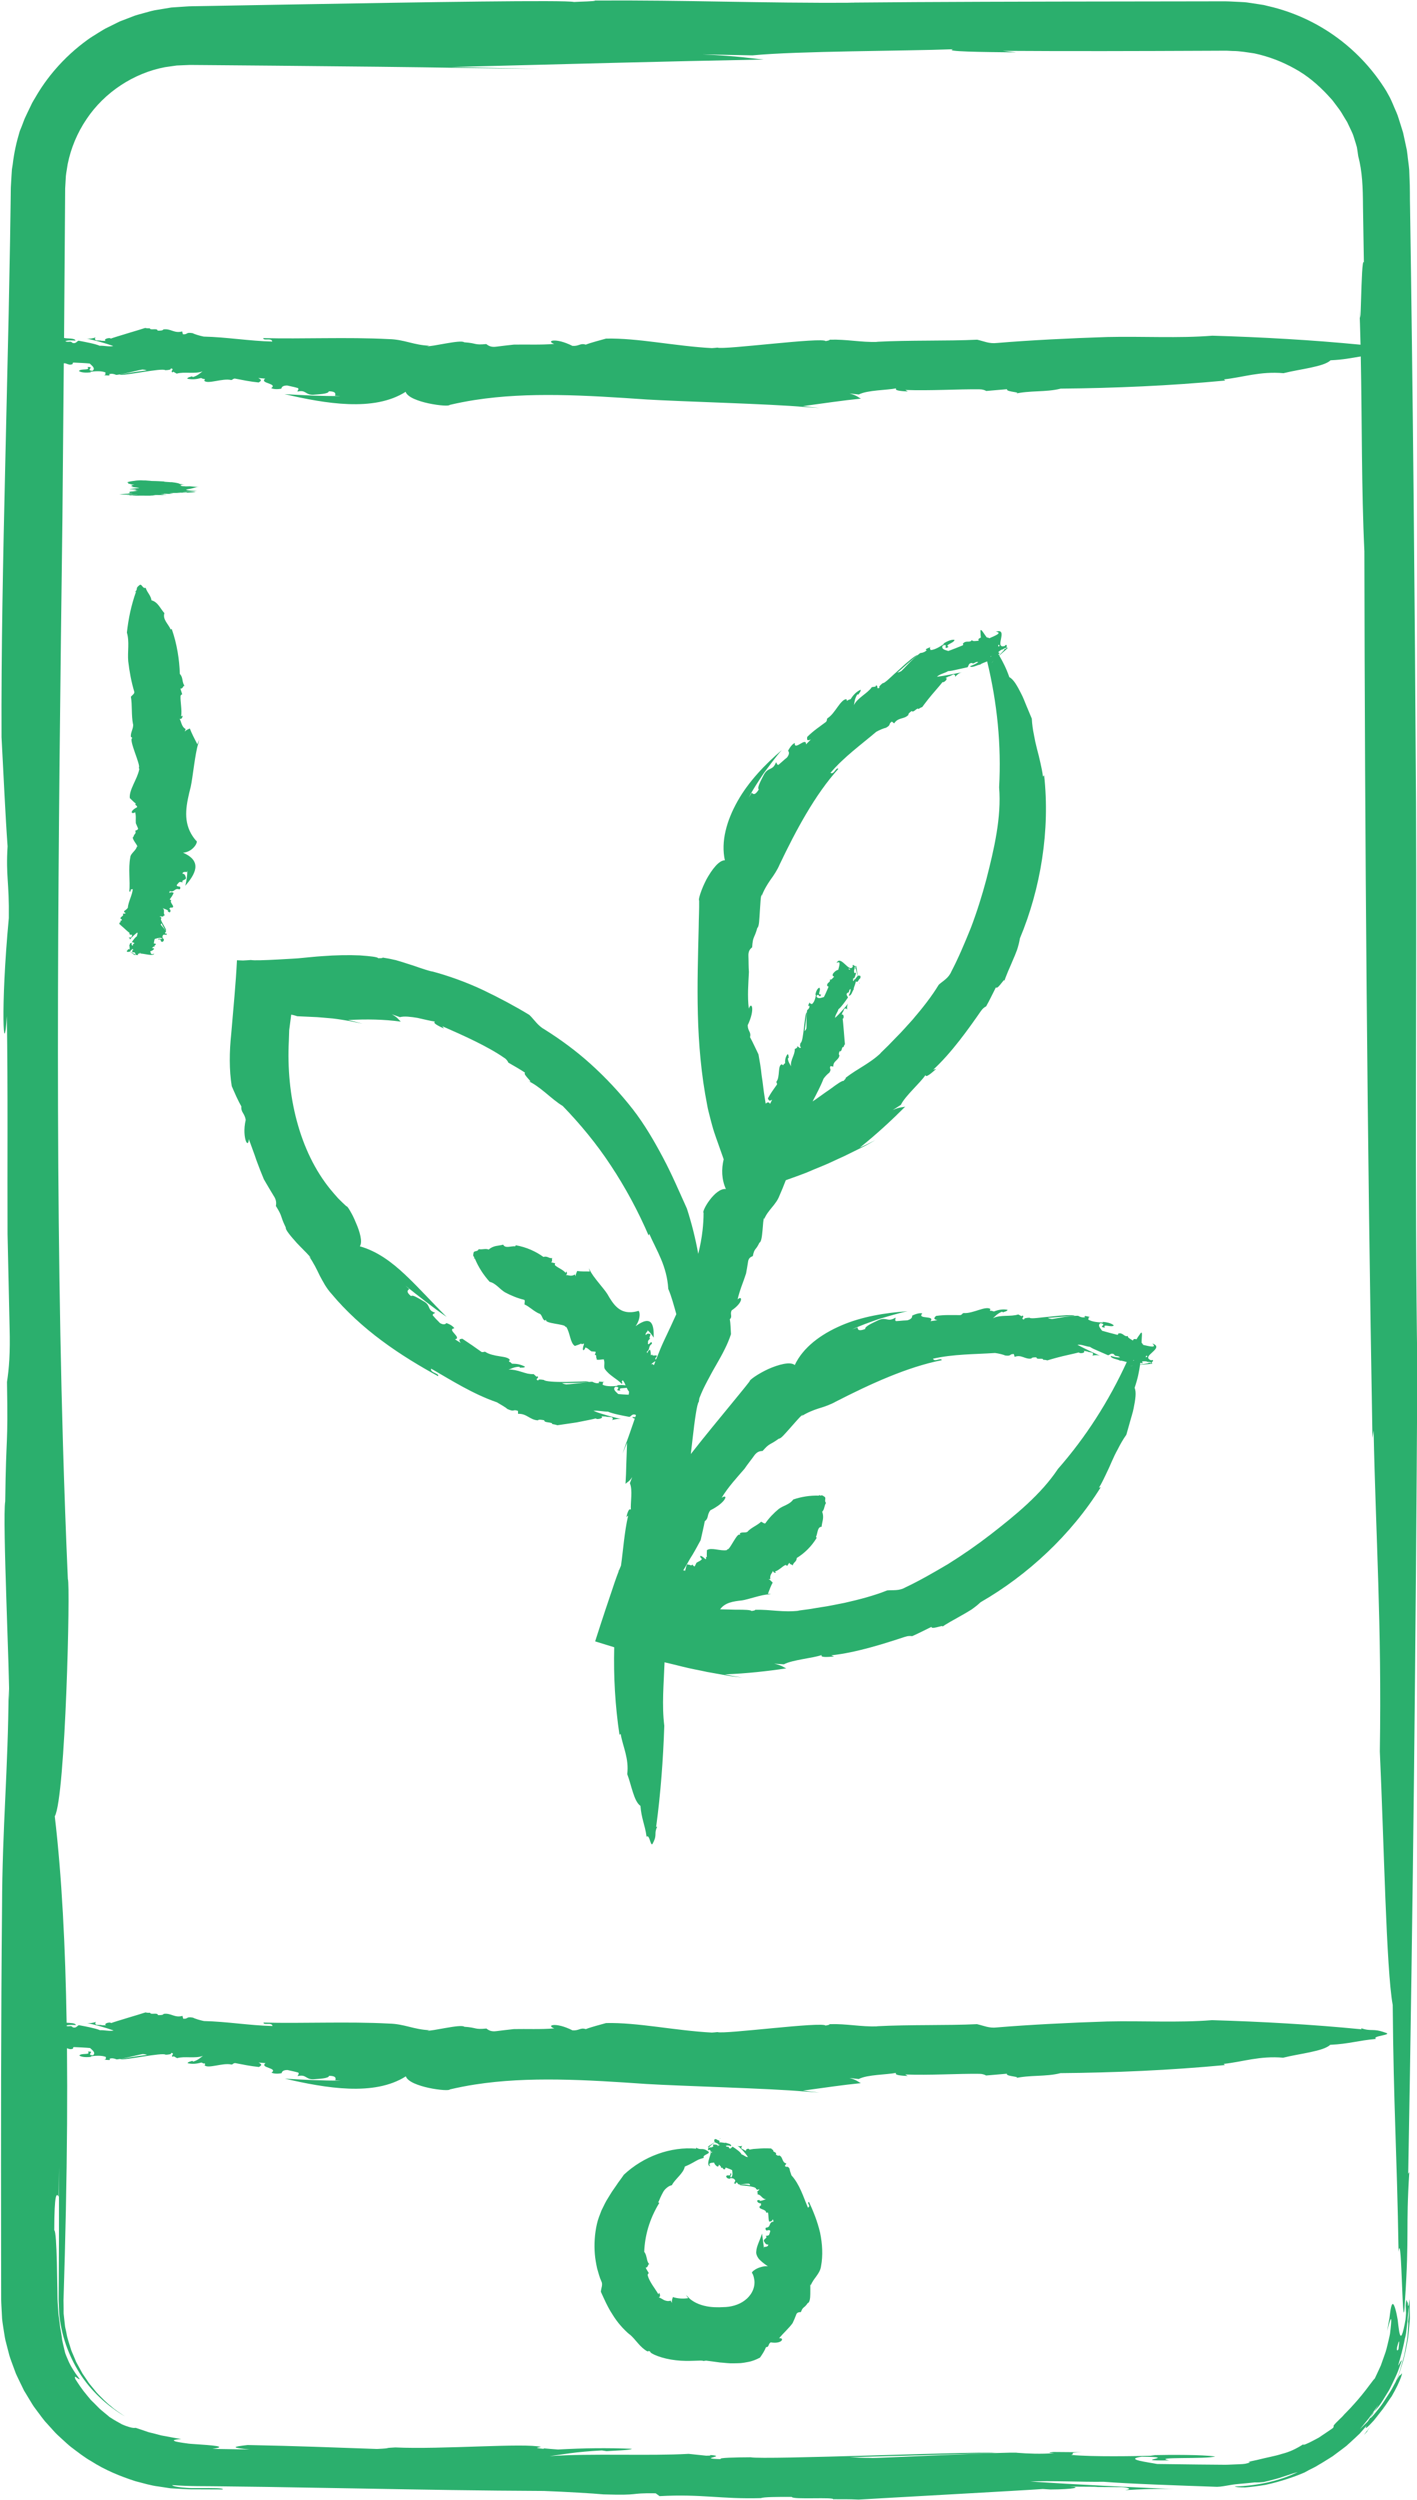 <?xml version="1.0" encoding="UTF-8" standalone="no"?><svg xmlns="http://www.w3.org/2000/svg" xmlns:xlink="http://www.w3.org/1999/xlink" fill="#000000" height="493.7" preserveAspectRatio="xMidYMid meet" version="1" viewBox="116.1 10.3 280.0 493.7" width="280" zoomAndPan="magnify"><g id="change1_1"><path d="m386.342,490.368c-.185.151-.005-.124.437-.716.221-.295.504-.672.838-1.117.02-.031.044-.068.064-.099-.201.292-.399.564-.594.801-1.394,1.785-1.944,2.506-.745,1.131Z" fill="#2baf6d"/></g><g id="change1_2"><path d="m387.322,486.885c-.255.441-.386.7-.425.826.226-.334.486-.73.769-1.18-.135.149-.256.276-.345.354Z" fill="#2baf6d"/></g><g id="change1_3"><path d="m395.905,168.88c-.23-39.963-.646-83.199-1.176-117.486-.063-2.09.006-3.805-.112-6.029-.019-.523-.037-1.04-.056-1.552-.037-.51-.117-1.012-.173-1.512-.149-.994-.183-1.993-.422-2.945-.206-.961-.41-1.911-.614-2.858-.291-.927-.58-1.851-.871-2.779-.268-.942-.723-1.812-1.094-2.735-.203-.453-.383-.924-.616-1.37-.243-.442-.489-.887-.737-1.337-2.429-3.954-5.69-7.577-9.649-10.492-3.952-2.917-8.609-5.116-13.624-6.265l-.937-.23-.955-.149-1.918-.289c-.639-.117-1.287-.141-1.937-.173l-1.951-.094c-.695-.042-1.188-.02-1.762-.024l-1.679.003c-1.121.002-2.247.004-3.376.006-4.516.006-9.089.013-13.693.02-18.418.025-37.34.058-55.122.233.669.008,1.316.017,1.742.022-18.896.106-33.047-.549-51.499-.44.091.181-2.768.193-4.157.288-1.602-.423-28.759.018-56.328.503-3.446.061-6.899.122-10.309.183-1.705.03-3.399.06-5.077.09-.839.015-1.673.029-2.503.044-.855.024-1.586.003-2.573.081-.931.063-1.856.126-2.774.188-.907.15-1.808.298-2.7.446-.897.119-1.754.392-2.609.619-.852.242-1.708.436-2.507.776-.807.311-1.605.618-2.393.921-.755.374-1.501.744-2.236,1.108-.745.345-1.43.773-2.1,1.201-.667.432-1.35.816-1.966,1.273-4.997,3.601-8.292,7.846-10.262,11.259-.251.426-.503.829-.721,1.226-.197.409-.384.798-.562,1.168-.35.742-.683,1.395-.937,1.979-.45,1.192-.772,2.028-.957,2.45-.628,2.07-1.129,4.262-1.387,6.531l-.16,1.016-.067,1.024-.121,2.053c-.053.722-.03,1.258-.047,1.89l-.024,1.831c-.037,2.443-.074,4.888-.111,7.335-.093,4.894-.186,9.793-.279,14.681-.223,9.775-.445,19.506-.663,29.064-.441,19.116-.816,37.542-.742,54.254.398,7.258.748,15.428,1.198,21.54-.364,5.911.34,7.047.243,14.174-1.698,18.086-.987,28.678-.387,19.342.229,14.882.079,29.814.137,43.035.134,6.133.266,12.224.401,18.41.142,5.251-.11,8.18-.512,10.827.241,13.441-.178,9.478-.35,23.569-.594,3.407.944,35.341.764,39.325l-.087-2.302c-.104,16.292-1.252,27.119-1.304,43.045-.218,22.125-.216,45.271-.186,68.011.004,2.842.008,5.679.012,8.505l.002,1.06c-.002.345.031.815.047,1.216l.132,2.502c.072.831.229,1.655.347,2.481.124.826.245,1.651.478,2.454l.628,2.419c.248.793.554,1.568.834,2.348l.434,1.166c.161.381.35.75.525,1.125l1.082,2.23,1.278,2.115c.218.349.422.706.653,1.045l.733.988c.496.652.968,1.323,1.49,1.95l1.643,1.813c.53.62,1.144,1.155,1.743,1.703.609.536,1.181,1.115,1.825,1.603,1.296.969,2.556,1.981,3.961,2.771,2.711,1.736,5.695,2.956,8.703,3.927,1.535.383,3.046.868,4.607,1.051.776.117,1.549.233,2.321.349.778.044,1.555.088,2.329.132l1.161.057c.407.024.675.009,1.018.015.651.002,1.3.005,1.948.007,1.295.006,2.583.012,3.865.017.204-.311-2.057-.276-4.428-.267-.593-.001-1.193-.002-1.762-.004-.267.002-.584-.015-.906-.04-.312-.026-.609-.051-.887-.074-1.111-.109-1.899-.262-2.018-.475,3.74.28,6.465.182,9.559.243,3.028.038,6.059.077,9.093.116,6.067.103,12.144.206,18.228.309,12.168.219,24.364.439,36.564.49,4.399.167,9.783.48,11.791.678,7.796.232,4.603-.297,10.311-.217l.77.562c8.342-.46,12.196.623,20.052.39.415-.226,3.285-.256,6.073-.238.141.595,8.596-.042,8.191.502l.081-.045c1.684.01,2.88-.029,4.937.074,3.193-.209,33.151-1.841,36.394-2.094l1.511.098c4.48-.018,6.397-.46,3.781-.567l5.525.033-.637.041,5.494.034c1.013.052,2.159.33.598.591,3.112-.208,6.611-.32,9.723-.214-8.658-.368-19.415-.887-28.467-1.489,3.721-.205,10.441.112,14.478.047,4.815.394,14.718.728,22.423.999.424-.009.814-.056,1.222-.119.442-.075.904-.153,1.436-.243,1.136-.22,2.571-.257,4.787-.515.555.031,1.148-.005,1.779-.081.621-.13,1.281-.303,1.984-.496,1.426-.329,2.94-.975,4.755-1.467-3.88,1.893-8.133,2.692-12.467,2.864.192.125.955.179,2.05.177,1.087-.085,2.508-.253,3.998-.504,2.967-.618,6.16-1.746,7.757-2.459.352-.216,1.101-.598,2.096-1.097.965-.551,2.15-1.273,3.415-2.08.602-.448,1.227-.914,1.86-1.385.312-.24.637-.47.94-.725l.879-.798c.58-.533,1.153-1.059,1.69-1.578.493-.562.966-1.101,1.406-1.604-.6,1.03.217.315,1.41-1.013.35-.445.746-.948,1.151-1.463.087-.126.172-.263.258-.397-.082.128-.167.258-.247.383.231-.293.462-.588.695-.884.616-.843,1.153-1.716,1.638-2.365,1.86-3.169,2.468-5.464,1.744-4.157-.005-.281-.317.183-.789,1.018.039-.095.076-.189.116-.283.385-.859.663-1.775.932-2.686.617-1.796.911-3.661,1.243-5.338.104-.851.17-1.668.243-2.424.071-.757.143-1.455.114-2.087-.009-1.26-.029-2.224-.05-2.762-.027-.522-.067-.582-.065-.207-.101,1.104-.186,1.178-.263.941-.013-.48-.052-.725-.133-.602-.045-.23-.091-.424-.141-.415-.051-.011-.109.269-.174,1.095.016.472.047.948.074,1.425-.029.485-.062.925-.106,1.321-.137.794-.263,1.417-.377,1.892-.229.951-.408,1.312-.551,1.287-.286-.053-.437-1.637-.617-3.167-.262-1.545-.641-3.042-.945-3.106-.158-.034-.311.285-.455,1.121-.078.417-.129.967-.225,1.663-.137.692-.287,1.534-.454,2.548.852-3.363.941-2.806.678-.415-.035.298-.074.623-.115.972-.06.346-.155.709-.241,1.094-.192.764-.353,1.62-.628,2.484-.302.856-.618,1.75-.935,2.649-.384.871-.804,1.733-1.194,2.573-.557.503-2.282,3.361-5.976,7.045-.362.434-.701.752-.98,1.014-.273.269-.487.481-.656.648-.332.341-.472.514-.524.613-.105.199.14.099-.127.457-.5.389-1.166.8-1.82,1.255-.331.222-.666.447-.994.667-.349.186-.689.367-1.008.537-1.274.679-2.23,1.082-2.045.766-1.476.95-2.767,1.539-4.216,1.901-1.416.461-2.972.702-4.99,1.217-3.615.752.283.143-2.29.742-.691.105-1.429.084-2.183.133-.754.03-1.546.08-2.304.057-1.537-.014-3.125-.029-4.677-.043-3.106-.04-6.074-.079-8.224-.107-1.663-.332-6.731-.921-3.042-1.437,8.193.071-3.123.84,5.404.729-3.671-.76,7.543-.208,9.094-.783-2.718-.343-8.222-.346-12.825-.251l.922.101c-4.055.1-12.175.258-16.564-.148,1.034-.266-.882-.467,2.099-.532l-5.587-.05c-.71.084-1.439.171.172.232-2.635.207-5.271.091-7.298-.066-.608-.282-29.715,1.186-28.812,1.009-1.905.004-3.126-.088-4.3-.157.362-.008.739-.016,1.132-.024,3.504-.092,8.16-.214,12.662-.333,9.005-.259,17.396-.535,14.736-.489-3.438-.31-45.61,1.411-48.114.876-2.981.021-6.579.081-5.88.367-5.039-.139,1.51-.546-2.078-.814-.081.045.293.143-.851.133l-3.448-.362c-7.825.444-19.3-.133-27.493.454,2.373-.31,5.078-.854,10.352-1.134l.922.15c.75-.088,5.089-.187,4.966-.473-5.008-.19-9.295-.138-14.567.143-.974-.077-2.109-.154-2.869-.233.021.038.102.069.081.112-1.723-.178-1.541-.206-.911-.318.081-.021.183-.044.363-.065-3.141-.837-19.666.531-28.811.097-2.695.119-.253.143-3.609.303-9.347-.332-15.793-.588-25.566-.782-3.123.361-3.366.505.405.882l-7.381-.118c3.356-.481-.09-.71-3.451-.939-.411-.033-.858-.048-1.224-.096-.362-.051-.711-.1-1.035-.145-.645-.095-1.184-.186-1.523-.274-.672-.249-.549-.332,1.085-.512-.943-.098-2.341-.416-3.955-.694-.79-.221-1.635-.433-2.503-.64-.839-.303-1.706-.582-2.562-.862-.21.032-.48.074-1.221-.143-.367-.115-.868-.266-1.511-.566-.617-.346-1.421-.766-2.385-1.404-.62-.514-1.144-.948-1.594-1.321-.461-.356-.769-.747-1.078-1.031-.581-.609-1.036-.965-1.357-1.406-.678-.839-1.347-1.519-2.748-3.741-.227-.594-.026-.518.214-.328.262.177.589.455.626.295-1.202-1.558-1.926-2.798-2.342-3.849-.216-.523-.429-.969-.552-1.41-.106-.445-.203-.854-.299-1.26-.085-.407-.194-.8-.268-1.232-.053-.439-.117-.903-.206-1.422-.091-.519-.225-1.09-.272-1.776-.044-.338-.09-.7-.141-1.09-.056-.389-.137-.802-.14-1.259-.039-.569-.082-1.206-.129-1.888-.044-.707-.031-1.658-.051-2.525-.034-1.784-.069-3.652-.101-5.359-.09-3.413-.237-6.176-.513-6.308.025-7.36.429-7.36.877-6.629l.062-5.982c-.003,4.838-.006,9.738-.01,14.681-.011,2.471-.021,4.953-.032,7.442-.007,1.245-.015,2.492-.022,3.74-.017.671.024,1.14.044,1.664l.059,1.554c.379,4.123,1.774,8.142,3.989,11.682,2.228,3.539,5.39,6.473,8.98,8.61-.939-.651-1.909-1.251-2.76-2.029-.917-.688-1.69-1.548-2.508-2.351-.407-.404-.737-.884-1.113-1.318-.369-.441-.745-.875-1.044-1.371l-.968-1.428-.825-1.517c-.135-.253-.284-.499-.411-.757l-.332-.797c-.214-.533-.471-1.048-.661-1.589-.32-1.105-.745-2.172-.92-3.313-.097-.565-.286-1.109-.32-1.686l-.186-1.708c-.101-.563-.025-1.149-.054-1.72l-.012-.86-.008-.435.017-.539c.357-11.491.615-23.075.691-34.349.034-5.055.028-10.043-.02-14.937.269.102.554.239.934.167.668-.195-.045-.183.429-.387,1.003.044,2.409.104,3.207.186.309.332,1.25.921.565,1.437-1.521-.071.58-.84-1.003-.729.681.76-1.4.208-1.688.783.505.343,1.526.346,2.381.251l-.171-.101c.753-.1,2.26-.258,3.075.148-.192.266.164.467-.39.532l1.037.05c.132-.084.267-.171-.032-.232.489-.207.979-.091,1.355.066.113.282,5.516-1.186,5.349-1.009.355-.004.582.089.801.157-1.859.208-6.07.917-5.299.846.638.31,8.467-1.411,8.932-.876.554-.021,1.222-.081,1.092-.367.936.139-.28.546.386.814.015-.045-.054-.143.158-.133l.64.362c1.453-.444,3.583.133,5.104-.454-.441.31-.943.854-1.922,1.134l-.171-.15c-.139.088-.945.187-.922.473.93.19,1.726.138,2.704-.143.181.077.392.154.533.233-.004-.038-.019-.069-.015-.112.32.178.286.206.169.318-.015.021-.034.044-.068.065.583.837,3.651-.531,5.349-.097.5-.119.047-.143.67-.303,1.735.332,2.932.588,4.746.782.58-.361.625-.505-.075-.882l1.37.118c-1.246.961,2.559.917,1.186,1.877.401.22,1.222.265,1.989.109.077-.242.198-.63,1.163-.629,1.344.321,1.024.204,2.136.513.263.314-.145.438-.098.69,1.716-.403,1.498.684,3.117.624,1.014-.093,3.017-.13,3.066-.682,1.366.025,1.366.429,1.231.877l1.11.062c-3.593.042-7.37-.153-11.093-.378,8.098,1.876,17.663,3.535,23.924-.456.679,2.122,8.539,3.109,8.699,2.586,1.632-.388,3.284-.707,4.956-.968,10.564-1.646,22.038-.927,33.91-.106,6.585.409,24.474.872,31.223,1.486.979.078,1.952.149,2.94.21q-1.637-.192-3.275-.381c4.116-.567,7.846-1.118,11.458-1.482-.636-.305-.747-.6-2.256-1.02l1.842.203c1.679-.881,5.55-.842,7.37-1.214-.391.462,1.043.554,2.308.623l-.501-.305c4.801.192,10.374-.183,14.665-.127.598,0,1.046.172,1.317.331l4.114-.357c-.316.619,3.412.544,1.449.931,3.079-.731,6.203-.283,9.139-1.04,10.492-.092,21.655-.562,32.501-1.596l-.266-.229c3.798-.41,7.144-1.628,11.761-1.224,3.296-.824,7.984-1.259,9.295-2.547,3.803-.177,5.321-.824,9.05-1.158-.962-.638,3.623-.771,1.788-1.266-2.475-.892-2.61-.133-4.711-.853l.062.214c-9.8-.959-19.613-1.507-29.546-1.804-6.628.541-13.818.098-20.71.262-7.419.23-15.446.646-21.811,1.176-1.519.183-2.614-.351-3.909-.649-5.853.287-13.302.07-19.904.419.124.002.244.014.323.022-3.508.106-6.135-.549-9.56-.44.017.181-.514.193-.772.288-.595-.846-20.166,1.762-21.374,1.276-.356.04-.725.076-1.101.098-7.23-.379-14.708-2.029-20.913-1.88-1.347.398-2.864.748-3.999,1.198-1.097-.364-1.308.34-2.631.243-3.358-1.698-5.324-.987-3.591-.387-2.763.229-5.535.079-7.989.137-1.139.124-2.269.254-3.418.401-.975.142-1.519-.11-2.01-.512-2.495.241-1.76-.178-4.375-.35-.632-.594-6.561.944-7.301.764l.427-.087c-3.025-.104-5.035-1.252-7.991-1.304-8.215-.435-17.188.005-24.799-.199-.076.622,1.679-.138,1.767.685-4.489-.108-9.015-.88-13.545-.984-.817-.167-1.816-.48-2.189-.678-1.447-.232-.854.297-1.914.217l-.143-.562c-1.549.46-2.264-.623-3.723-.39-.077.226-.61.256-1.127.238-.026-.595-1.596.042-1.521-.502l-.015.045c-.313-.01-.535.029-.917-.074-.593.209-6.154,1.841-6.756,2.094l-.281-.098c-.832.018-1.188.46-.702.567l-1.026-.033.118-.041-1.02-.034c-.188-.052-.401-.33-.111-.591-.578.208-1.227.32-1.805.214,1.607.368,3.604.887,5.285,1.489-.691.205-1.938-.112-2.688-.047-.894-.393-2.732-.728-4.163-.999-.314.034-.531.698-1.244.406-.305-.402-.693-.088-1.183-.225,0-.047-.001-.095-.002-.142.607-.156,1.206-.08,1.824-.059-.097-.442-1.15-.408-1.832-.464-.247-15.027-.95-28.981-2.344-40.762,2.122-3.66,3.109-45.994,2.586-46.856-.388-8.791-.707-17.692-.968-26.694-1.646-56.903-.927-118.712-.106-182.662.068-7.754.162-18.417.271-30.726.475-.094.845.364,1.481.242.669-.195-.045-.183.429-.387,1.004.044,2.411.104,3.209.186.309.332,1.25.921.565,1.437-1.522-.071.58-.84-1.004-.729.682.76-1.401.208-1.689.783.505.343,1.527.346,2.382.251l-.171-.101c.753-.1,2.262-.258,3.077.148-.192.266.164.467-.39.532l1.038.05c.132-.084.267-.171-.032-.232.489-.207.979-.091,1.356.066.113.282,5.52-1.186,5.352-1.009.356-.004.583.089.802.157-1.86.208-6.074.917-5.303.846.639.31,8.473-1.411,8.938-.876.554-.021,1.222-.081,1.092-.367.936.139-.28.546.386.814.015-.045-.054-.143.158-.133l.641.362c1.454-.444,3.585.133,5.107-.454-.441.31-.943.854-1.923,1.134l-.171-.15c-.139.088-.945.187-.922.473.93.19,1.727.138,2.706-.143.181.077.392.154.533.233-.004-.038-.019-.069-.015-.112.32.178.286.206.169.318-.015.021-.034.044-.068.065.583.837,3.653-.531,5.352-.097.501-.119.047-.143.67-.303,1.736.332,2.934.588,4.749.782.58-.361.625-.505-.075-.882l1.371.118c-1.247.961,2.561.917,1.186,1.877.401.22,1.222.265,1.99.109.077-.242.198-.63,1.164-.629,1.344.321,1.024.204,2.137.513.263.314-.145.438-.098.69,1.717-.403,1.499.684,3.119.624,1.015-.093,3.019-.13,3.068-.682,1.367.025,1.367.429,1.231.877l1.111.062c-3.595.042-7.375-.153-11.099-.378,8.103,1.876,17.674,3.535,23.939-.456.68,2.122,8.544,3.109,8.704,2.586,1.633-.388,3.286-.707,4.959-.968,10.57-1.646,22.052-.927,33.931-.106,6.589.409,24.489.872,31.242,1.486.979.078,1.953.149,2.942.209q-1.638-.192-3.277-.381c4.119-.567,7.851-1.118,11.465-1.482-.636-.305-.747-.6-2.258-1.02l1.844.203c1.68-.881,5.554-.842,7.375-1.214-.391.462,1.043.554,2.309.623l-.501-.305c4.804.192,10.38-.183,14.674-.127.599,0,1.047.172,1.318.331l4.117-.357c-.317.619,3.414.544,1.45.931,3.081-.731,6.207-.283,9.145-1.04,10.499-.092,21.668-.562,32.521-1.596l-.266-.229c3.8-.41,7.148-1.628,11.768-1.224,3.297-.824,7.989-1.259,9.301-2.547,2.568-.119,4.104-.452,5.971-.759.262,13.047.121,26.077.714,38.483.092,56.519.562,116.646,1.595,175.07l.23-1.43c.41,20.459,1.628,38.483,1.224,63.351.824,17.752,1.259,43.005,2.547,50.07.177,20.488.824,28.66,1.158,48.751.638-5.18.771,19.516,1.266,9.631.892-13.331.133-14.06.853-25.375l-.214.336c.959-52.787,1.507-105.645,1.804-159.152-.541-35.704-.098-74.429-.261-111.554Zm-6.636,317.109c.173-.287.346-.592.518-.904-.112.209-.223.423-.337.624-.063.095-.12.186-.181.28Zm2.876-12.116c.476-1.809.516-1.407.316.154-.01.064-.019.143-.029.212-.248.385-.365.276-.288-.365Zm-5.526,13.949c.573-.828,1.236-1.732,1.875-2.666-.286.498-.564.958-.827,1.376.243-.268.546-.63.903-1.082.551-.705,1.102-1.674,1.729-2.682.324-.499.595-1.049.855-1.607.263-.556.527-1.113.784-1.656.519-1.084.828-2.189,1.163-3.063-.193-.095-.645,1.058-.718.973.376-1.353.99-3.389,1.308-5.261.122-.352.162-.72.247-1.081.094-.803.197-1.685.296-2.524.021-.241.033-.478.043-.71.085-.782.156-1.48.232-2.051.021.672-.014,2.051-.189,3.178.101-.403.057.712-.095,2.679-.042.598-.197,1.256-.315,1.981-.145.719-.244,1.515-.468,2.315-.232.802-.475,1.64-.723,2.494-.2.765-.535,1.49-.831,2.236-.021.037-.039.07-.06.108-.305.525-.605,1.181-1.017,1.823-.413.639-.849,1.314-1.268,1.964-.401.661-.874,1.234-1.275,1.731-.402.497-.746.908-.991,1.174-.29.315-.434.421-.379.239-.223.329-.407.593-.544.786l-1.555,1.542c.451-.55,1.088-1.327,1.82-2.219Zm-30.97-411.229c-6.632.541-13.826.098-20.723.262-7.423.23-15.455.646-21.824,1.176-1.52.183-2.616-.351-3.911-.649-5.857.287-13.31.07-19.916.419.124.002.245.014.324.022-3.51.106-6.139-.549-9.566-.44.017.181-.514.193-.772.288-.595-.846-20.178,1.762-21.387,1.276-.356.04-.725.076-1.102.098-7.235-.379-14.717-2.029-20.926-1.88-1.348.398-2.866.748-4.001,1.198-1.098-.364-1.309.34-2.633.243-3.36-1.698-5.327-.987-3.593-.387-2.765.229-5.538.079-7.994.137-1.139.124-2.271.254-3.42.401-.975.142-1.52-.11-2.011-.512-2.497.241-1.761-.178-4.378-.35-.633-.594-6.565.944-7.305.764l.428-.087c-3.026-.104-5.038-1.252-7.996-1.304-8.22-.435-17.199.005-24.814-.199-.076.622,1.68-.138,1.768.685-4.492-.108-9.021-.88-13.553-.984-.817-.167-1.817-.48-2.19-.678-1.448-.232-.855.297-1.915.217l-.143-.562c-1.55.46-2.266-.623-3.725-.39-.077.226-.61.256-1.128.238-.026-.595-1.597.042-1.521-.502l-.015.045c-.313-.01-.535.029-.917-.074-.593.209-6.158,1.841-6.761,2.094l-.281-.098c-.832.018-1.188.46-.702.567l-1.026-.033.118-.041-1.021-.034c-.188-.052-.401-.33-.111-.591-.578.208-1.228.32-1.806.214,1.608.368,3.606.887,5.288,1.489-.691.205-1.94-.112-2.689-.047-.894-.394-2.734-.728-4.165-.999-.315.034-.531.698-1.245.406-.348-.459-.806.017-1.399-.315.682-.245,1.348-.134,2.04-.111-.118-.541-1.682-.367-2.228-.52-.01.007-.031.009-.044.015.001-.139.002-.274.004-.413.054-7.295.111-15.069.17-23.086.014-2.004.029-4.024.044-6.055.046-.808.093-1.618.139-2.43.083-.797.255-1.581.361-2.377.632-3.144,1.897-6.172,3.705-8.846,3.593-5.395,9.425-9.143,15.531-10.289.773-.099,1.54-.209,2.302-.328.773-.033,1.542-.065,2.309-.098.169-.015.42-.013.672-.009l.739.006,1.474.012c.98.008,1.955.017,2.924.025,3.878.034,7.669.068,11.344.101,14.7.136,27.538.28,36.627.434,5.271.07,10.514.139,15.835.21q-8.819-.19-17.639-.381c22.171-.567,42.262-1.118,61.716-1.482-3.426-.305-4.024-.6-12.154-1.02l9.924.203c9.044-.881,29.897-.842,39.699-1.214-2.107.462,5.616.554,12.43.623l-2.697-.305c12.93.096,26.9.05,40.526-.013l2.551-.012h1.257s1.095.054,1.095.054c1.466,0,2.894.272,4.322.477,2.823.599,5.503,1.635,7.943,2.998,2.465,1.334,4.578,3.148,6.409,5.08.434.507.931.956,1.312,1.494.394.527.785,1.05,1.173,1.569.379.525.675,1.099,1.016,1.636l.496.812.402.852c.288.634.605,1.209.8,1.784.181.579.349,1.114.502,1.604.072.246.146.478.203.702.037.23.073.448.106.654.059.41.11.772.155,1.084.812,3.109.918,6.036.942,9.953l.178,11.081c-.619-1.705-.544,18.378-.931,7.804.123,2.801.205,5.61.273,8.419-9.714-.942-19.443-1.485-29.289-1.78Z" fill="#2baf6d"/></g><g id="change1_4"><path d="m394.32,468.967c-.022.087-.05.24-.085.474.032-.151.06-.31.085-.474Z" fill="#2baf6d"/></g><g id="change1_5"><path d="m388.657,486.934c-.361.556-.686,1.057-.975,1.502.338-.49.69-1.047,1.067-1.64-.003.005-.007.009-.011.014-.027.039-.053.085-.081.124Z" fill="#2baf6d"/></g><g id="change1_6"><path d="m258.37,432.55c.023.05-.056.136-.193.242.243-.171.364-.274.193-.242Z" fill="#2baf6d"/></g><g id="change1_7"><path d="m258.177,432.792c-.061.043-.128.09-.202.14.002,0,.003.001.005.002.075-.051.14-.098.197-.142Z" fill="#2baf6d"/></g><g id="change1_8"><path d="m276.308,461.619c.501-1.395,1.8-2.211,2.027-3.777.411-2.136.266-4.446-.188-6.643-.508-2.195-1.342-4.236-2.192-6.074-.567.252.516.739-.205,1.143-.899-2.097-1.6-4.555-3.258-6.387-.164-.449-.365-1.026-.379-1.316-.437-.713-.548-.099-.927-.547l.305-.48c-.943-.205-.616-1.275-1.428-1.598-.168.16-.422,0-.656-.177.317-.505-.793-.444-.467-.88l-.031.034c-.149-.103-.278-.136-.415-.338-.198-.005-1.19-.065-2.173.003-.487.023-.964.057-1.34.093-.383.051-.668.11-.766.139l-.104-.144c-.425-.138-.747.216-.546.403l-.49-.213.071-.018-.491-.211c-.075-.084-.106-.373.121-.584-.361.116-.721.138-.99-.042.744.54,1.551,1.412,2.104,2.259-.394.071-.861-.439-1.236-.504-.282-.55-1.11-1.071-1.772-1.528-.17,0-.41.601-.709.259-.091-.48-.409-.049-.655-.423.388-.183.719-.032,1.063.069.055-.56-.801-.509-1.062-.707-.159.149-.836-.138-1.293-.038.16-.33-.029-.38-.248-.457-.054.037-.114.075-.175.114.059-.041.115-.079.17-.116-.115-.04-.236-.088-.321-.188-.302-.08-.508.12-.395.309-.027.122.02.206.094.275-.092.056-.184.113-.275.169-.646.394-1.222.767-1.078.782.098.061.096.155.069.254-.019.024-.028.057-.03.095-.045.133-.09.26.042.319l.108-.129c.585.096.334.805.105,1.545-.25.793-.453,1.614.157,1.732-.511-.699.191-.683.765-.731.04.233.265.576.635.778.34-.002.226-.215.31-.375.173.179.512.359.412.703.325-.378.369.329.697.232.309-.15.016-.183.25-.352.401.135.952.348,1.25.506.04.353.223,1.009-.182,1.437-.547-.213.455-.75-.179-.798.06.8-.587.064-.823.597.109.382.468.478.803.466l-.034-.113c.303-.047.897.009,1.044.498-.157.226-.104.459-.313.452l.332.175c.074-.063.152-.126.072-.221.241-.132.37.038.437.229-.03.125.522.077,1.115.015.596-.078,1.19-.086,1.116-.023.12.068.146.192.182.294-.255-.071-.635-.141-1.013-.167-.684-.041-1.296-.032-1.117.004.032.208.884.164,1.72.292.415.063.838.138,1.149.232.301.109.48.245.438.377.181.11.423.216.557-.041.205.327-.417.37-.379.733.032-.032.072-.125.129-.069l-.035.425c.701.006.897.958,1.707.944-.328.087-.853.35-1.299.325l.058-.15c-.097.031-.373-.086-.556.133.106.36.344.487.784.528-.013.101-.02.209-.045.299.026-.027.047-.05.077-.081-.055.205-.084.215-.191.263-.018.01-.039.022-.062.028-.496.707,1.238.538,1.229,1.312.197.065.123-.073.381.004.11.656.047,1.165.203,1.755.414-.016.553-.064.755-.455.052.153.097.307.124.47-1.023.087-.459,1.168-1.511,1.192-.146.206-.084.437.161.578.231-.075.615-.2.71.087-.159.507-.083.373-.258.791-.27.174-.43.102-.662.198.564.332-.515.607-.35,1.002.158.239.337.752.86.673.031.392-.367.45-.816.484l-.016.298c-.126-.951-.258-1.952-.39-2.948-.448,1.395-1.106,2.569-1.139,3.505-.075.484.11.922.427,1.389.17.233.436.477.737.734.292.255.665.528,1.125.83-.533-.041-1.001.047-1.413.173-.432.123-.794.289-1.064.457-.534.337-.836.663-.581.786.267.492.326.951.407,1.453.121,1.532-.683,2.952-1.899,3.862-1.215.932-2.817,1.334-4.324,1.339-.824.053-2.338.083-3.747-.28-1.411-.335-2.61-1.077-3.102-1.678-.148-.166-.314-.286-.448-.465.19.359.212.316.438.65-1.054.162-2.099.087-3.036-.215-.081.345-.26.591-.182,1.161-.09-.16-.198-.292-.269-.465-.449.181-.883.069-1.293-.096-.373-.202-.717-.455-1.045-.534.421-.207.23-.587.08-.922l-.157.3c-.698-1.196-1.779-2.466-2.102-3.712-.071-.162.085-.346.213-.463-.194-.351-.457-.697-.621-1.078.623-.033.392-1.043.859-.56-.449-.36-.541-.803-.629-1.237-.122-.437-.158-.865-.514-1.324.104-3.115,1.003-6.441,2.979-9.668l-.222-.108c.172-.289.296-.628.44-.96.154-.32.308-.657.492-.987.176-.342.417-.624.706-.875.293-.242.621-.483,1.06-.56.692-1.318,2.314-2.325,2.553-3.678.763-.31,1.29-.599,1.835-.902.272-.153.546-.32.858-.468.314-.128.665-.251,1.085-.355-.234-.307.172-.521.546-.713.398-.197.609-.339.266-.591-1.231-.832-1.268-.09-2.372-.717l.054.209c-4.998-.443-10.369,1.465-14.307,5.146-.507.758-1.081,1.46-1.581,2.236-.262.378-.525.757-.79,1.138l-.734,1.19c-.517.781-.89,1.652-1.315,2.489-.342.873-.698,1.748-.898,2.653-.452,1.948-.573,4.03-.416,5.983.085.976.259,1.926.455,2.819.266.887.46,1.738.817,2.489.38.698-.041,1.387-.077,2.122.637,1.402,1.323,3,2.301,4.489.922,1.52,2.139,2.907,3.441,4.001-.046-.044-.081-.096-.102-.132,1.354,1.156,1.994,2.548,3.588,3.432.09-.157.332-.023.495-.034-.108.448,2.436,1.476,5.067,1.76,2.646.329,5.188-.099,5.464.148.175-.031.354-.059.537-.073.872.117,1.766.223,2.684.359.91.057,1.864.216,2.792.173.467-.005.935-.017,1.4-.043.457-.048.906-.126,1.348-.212.893-.151,1.699-.483,2.423-.874.472-.647.939-1.402,1.189-2.065.675.019.367-.632.943-.942,1.176.191,1.901-.063,2.127-.346.243-.274.04-.532-.482-.466.899-1.077,1.948-1.985,2.672-2.989.245-.533.482-1.057.683-1.601.133-.485.481-.574.955-.579.441-1.196.613-.662,1.357-1.794.341-.018.507-.888.502-1.785.002-.437.004-.882.005-1.233-.019-.354-.016-.613.051-.69l.031.229Zm-19.565-26.147c-.151-.019-.111-.162.027-.357.026.14.025.276-.027.357Zm1.05-1.387c.042-.037.082-.072.119-.105-.141-.213-.643-.171-.926-.161-.011.211.077.251.072.344-.094.082-.217.14-.344.189-.039.008-.077.018-.115.028l-.072-.045c-.086.046-.178.07-.263.092-.065-.014-.122-.053-.169-.135.063-.081.201-.023.298-.011-.214-.024.358-.492.979-.93.24.194.744.237.67.513.038-.034.067-.062.089-.084.056.043.113.082.168.132-.116.08-.31.148-.506.173Z" fill="#2baf6d"/></g><g id="change1_9"><path d="m258.042,433.865c-.037.034-.081.072-.13.116.011.017.037.025.043.046.051-.063.074-.114.087-.162Z" fill="#2baf6d"/></g><g id="change1_10"><path d="m343.807,275.609c.971.969-.548.562-1.785.289.004-.02.007-.036.011-.056-.023.018-.039.02-.059.032-.029-.109-.134-.254-.292-.412-.038-.911.345-2.776-.359-1.656-.29.381-.485.693-.646.98-.011-.005-.018-.011-.029-.016-.771-.144-.509.123-.696.252-.379-.255-1.15-.584-.96-.902-.691.264-.879-.523-1.635-.519-.675.06.002.187-.489.294-.937-.236-2.252-.575-2.994-.802-.233-.372-1.044-1.094-.295-1.5,1.46.306-.701.725.839.884-.514-.881,1.377.071,1.768-.435-.418-.428-1.405-.66-2.252-.703l.149.125c-.752-.016-2.236-.086-2.973-.611.225-.234-.096-.487.457-.468l-1.011-.207c-.141.064-.284.129,0,.235-.506.13-.974-.018-1.326-.219-.039-.146-1.437.005-2.78.175-1.349.214-2.644.479-2.557.391-.347-.015-.566-.121-.777-.201.657-.038,1.606-.122,2.539-.214,1.662-.143,3.228-.214,2.736-.233-.298-.19-2.426-.081-4.505.167-2.078.164-4.106.537-4.334.241-.543.017-1.198.072-1.066.359-.918-.124.267-.559-.392-.809-.014.046.056.141-.153.139l-.64-.336c-1.415.493-3.554.001-4.999.755.404-.347.853-.933,1.808-1.299l.18.137c.132-.093.929-.225.892-.51-.942-.169-1.737-.028-2.688.337-.187-.061-.404-.119-.552-.185.007.037.025.067.025.11-.336-.148-.305-.18-.199-.302.013-.022.03-.047.062-.071-.329-.378-1.243-.206-2.269.129-1.029.326-2.176.719-3.054.621-.478.188-.026.142-.614.41-1.758.014-3.01-.095-4.831.162-.49.486-.497.636.267.843l-1.361.2c1.003-1.224-2.737-.296-1.623-1.545-.455-.125-1.275.08-1.991.441-.01.255-.023.662-.967.931-1.41.067-1.06.093-2.233.159-.353-.212.005-.464-.118-.688-1.546.951-1.687-.162-3.258.451-.95.469-2.874,1.261-2.71,1.79-1.32.492-1.463.163-1.515-.32l-1.082.414c1.687-.817,3.515-1.428,5.337-2.076,1.861-.542,3.722-1.131,5.621-1.517-4.283.279-9.026,1.033-13.114,2.809-4.08,1.758-7.545,4.351-9.17,7.809-.881-.736-3.161-.123-5.223.784-2.033.938-3.792,2.187-3.699,2.433-1.086,1.423-2.241,2.763-3.356,4.155-2.726,3.33-5.516,6.685-8.262,10.204.116-.969.234-2.048.362-3.133.389-3.397.853-6.863,1.213-7.174.03-.238.066-.483.116-.729.43-1.127.953-2.229,1.521-3.294.576-1.08,1.115-2.103,1.746-3.173,1.218-2.117,2.345-4.173,2.975-6.173-.073-.988-.061-2.068-.23-2.938.592-.58-.026-.944.365-1.755,2.363-1.584,2.135-3.068,1.176-2.161.407-1.835,1.175-3.551,1.674-5.134.14-.766.272-1.529.393-2.308.086-.667.447-.931.938-1.113.336-1.668.566-1.062,1.318-2.672.704-.208.589-4.489.927-4.901l-.014.301c.781-1.892,2.319-2.795,3.035-4.661.443-.995.855-2.024,1.255-3.063,1.316-.473,2.635-.929,3.936-1.435.594-.251,1.183-.5,1.766-.746.422-.173.84-.343,1.252-.512,1.655-.661,3.155-1.428,4.536-2.032,1.354-.666,2.546-1.251,3.504-1.722.945-.44,1.828-.979,2.745-1.495-1.565.781-1.541.821-3.139,1.528,3.427-2.746,6.318-5.429,8.988-8.102-.707.176-.98.025-2.451.66l1.604-1.027c.821-1.738,3.81-4.305,4.864-5.884.035.613,1.144-.346,2.116-1.207l-.582.145c3.615-3.332,6.932-8.001,9.417-11.58.343-.503.744-.784,1.033-.926.694-1.222,1.286-2.505,1.926-3.747.403.619,2.177-2.78,1.543-.822.445-1.569,1.167-2.98,1.762-4.438.31-.722.622-1.437.883-2.165.236-.739.433-1.485.553-2.246,4.121-9.843,5.994-21.382,4.786-32.212l-.232.267c-.096-.944-.317-1.854-.51-2.757-.197-.903-.411-1.797-.665-2.708-.24-.912-.443-1.847-.613-2.834-.205-.983-.355-2.022-.416-3.157-.3-.769-.693-1.602-1.026-2.451-.357-.845-.663-1.706-1.071-2.478-.787-1.549-1.51-2.841-2.337-3.249-.663-1.888-1.298-3.062-1.996-4.269.942-.822,1.905-1.622,1.64-1.531-.181.012-.217-.062-.213-.159.055-.059.072-.117.029-.179.031-.142.044-.266-.2-.229l-.15.199c-2.285.695.879-3.628-1.775-2.821,1.36.212-.137.788-1.289,1.301-.088-.077-.272-.137-.513-.172-.584-.728-1.361-2.238-1.232-.986.005.408.031.742.07,1.034-.017.003-.031.003-.048.006-.699.337-.332.399-.406.613-.452.018-1.26.206-1.297-.162-.394.622-1.01.092-1.61.541-.502.446.113.15-.216.525-.887.36-2.132.865-2.86,1.112-.405-.163-1.478-.268-1.12-1.036,1.344-.611-.132.994,1.192.223-.93-.408,1.139-.753,1.152-1.392-.587-.101-1.507.298-2.211.756l.193.013c-.609.43-1.832,1.247-2.73,1.257.041-.321-.364-.336.087-.646l-.929.428c-.074.134-.15.271.139.189-.331.393-.787.556-1.188.6-.117-.095-1.142.85-2.111,1.778-.954.957-1.824,1.94-1.808,1.816-.286.192-.522.236-.738.295.501-.417,1.207-1.044,1.895-1.668,1.245-1.084,2.446-2.07,2.045-1.794-.348.027-1.985,1.358-3.493,2.782-1.558,1.357-2.957,2.842-3.311,2.742-.423.334-.911.763-.635.917-.815.426-.113-.597-.796-.424.016.045.128.08-.039.202l-.709.107c-.829,1.235-2.833,2.091-3.532,3.551.114-.517.123-1.253.665-2.111l.228.008c.05-.153.606-.729.407-.936-.849.42-1.407.995-1.943,1.853-.185.061-.392.143-.55.177.028.026.06.039.086.073-.356.079-.35.036-.338-.125-.002-.025-.004-.055.007-.093-.489-.111-1.109.573-1.733,1.44-.624.87-1.302,1.863-2.059,2.304-.266.436.059.124-.246.688-1.39,1.051-2.448,1.708-3.747,2.988-.098.68-.014.803.718.516l-.962.966c.062-1.574-2.354,1.387-2.218-.272-.442.167-.967.821-1.32,1.534.145.21.38.542-.208,1.318-1.08.892-.79.702-1.68,1.455-.409.041-.276-.373-.509-.478-.656,1.679-1.438.877-2.318,2.302-.472.941-1.52,2.721-1.071,3.043-.75,1.179-1.063,1.005-1.396.652l-.608.977c.844-1.66,1.927-3.238,2.983-4.843,1.153-1.542,2.278-3.12,3.557-4.559-3.241,2.769-6.558,6.206-8.727,10.07-2.174,3.845-3.337,7.993-2.516,11.701-1.148-.05-2.57,1.815-3.651,3.777-1.024,1.974-1.659,4.024-1.432,4.162.029,1.783-.083,3.534-.092,5.309-.134,5.585-.317,11.262-.165,17.136.152,5.865.651,11.932,1.859,18.037.114.689.329,1.476.552,2.364.057.222.116.449.176.683.087.318.176.644.267.977.207.784.491,1.631.794,2.48.453,1.292.945,2.681,1.456,4.111-.467,1.952-.428,3.932.436,5.879-2.158-.265-4.866,4.424-4.409,4.697-.002,1.168-.074,2.327-.205,3.478-.177,1.552-.471,3.094-.849,4.631-.545-3.019-1.29-6.017-2.247-8.965-1.495-3.287-2.945-6.731-4.727-10.065-1.767-3.332-3.701-6.638-5.997-9.585-2.477-3.163-5.332-6.224-8.318-8.909-2.981-2.694-6.135-4.95-9.011-6.76-1.43-.781-2.048-1.928-3.074-2.91-2.687-1.64-5.837-3.329-9.145-4.911-3.321-1.562-6.88-2.844-10.298-3.744.127.039.248.084.326.117-1.823-.447-3.345-1.091-4.916-1.557-.78-.25-1.56-.503-2.373-.729-.819-.193-1.67-.366-2.582-.501-.012.182-.575.094-.862.139-.12-.259-1.549-.418-3.623-.567-2.079-.096-4.808-.064-7.531.154-1.372.084-2.582.235-3.816.341-.303.028-.602.056-.895.084-.196.013-.39.027-.582.04-.221.013-.44.026-.657.039-.854.048-1.668.095-2.429.138-3.007.163-5.077.235-5.633.113-.505.04-1.026.076-1.568.098-.396-.015-.792-.03-1.192-.045-.112,2.334-.292,4.686-.496,7.13-.211,2.457-.422,4.904-.628,7.305-.392,3.645-.428,7.229.094,10.417.589,1.383,1.26,2.915,1.902,4.013-.109,1.215.639,1.284.856,2.668-.444,1.939-.214,3.379.006,4.087.244.707.573.666.608-.307.486,1.389,1.04,2.753,1.478,4.113.488,1.342.997,2.635,1.501,3.836.611,1.054,1.223,2.092,1.856,3.133.596.854.631,1.475.512,2.125,1.415,2.252.731,1.725,1.954,4.248-.111.46,1.064,1.809,2.248,3.133,1.232,1.296,2.545,2.515,2.694,2.89l-.333-.316c.909,1.317,1.506,2.541,2.097,3.785.646,1.195,1.263,2.435,2.336,3.611,2.837,3.402,6.286,6.551,9.947,9.262,3.656,2.724,7.501,5.024,11.103,6.997.363-.519-1.684-.694-1.361-1.485,4.144,2.396,8.337,5.047,13.002,6.65.781.462,1.752,1.018,2.087,1.333,1.462.656.978-.031,2.069.36l.012.581c1.762-.069,2.281,1.183,3.912,1.287.128-.206.711-.132,1.268-.014-.077.591,1.738.268,1.568.789l.024-.041c.34.066.586.084.991.234.34-.05,2.074-.305,3.812-.56,1.726-.332,3.411-.679,3.74-.782.099.041.198.08.297.114.899.006,1.295-.426.779-.546l1.097.061-.128.038,1.092.061c.2.057.428.34.112.594.645-.187,1.299-.297,1.866-.193-.774-.175-1.75-.421-2.721-.699-.966-.289-1.933-.55-2.801-.936.737-.123,2.041.184,2.837.153.459.205,1.21.416,1.97.587.748.167,1.562.318,2.275.454.313-.034.529-.698,1.24-.406.023.03.048.047.071.07-.045.131-.088.257-.132.386-.191-.011-.383-.023-.577-.029.037.171.227.266.475.327-.682,1.989-1.285,3.745-1.744,4.945-.225.651-.449,1.298-.676,1.953q.448-1.071.896-2.141c-.052,1.462-.102,2.858-.15,4.205-.03,1.348-.074,2.644-.159,3.907.391-.369.696-.385,1.325-1.318l-.465,1.204c.603,1.312.085,3.927.204,5.224-.405-.35-.683.604-.894,1.454l.359-.286c-.758,3.182-.999,6.969-1.421,9.874-.093.222-.184.442-.28.67-.029.066-.053.139-.081.206-.035.039-.07.078-.103.109,0,.052,0,.104,0,.157-.256.642-.495,1.313-.736,2.007-1.179,3.462-2.527,7.48-3.908,11.817,1.232.382,2.498.773,3.77,1.163-.146,5.707.177,11.625,1.043,17.288l.228-.181c.434,2.567,1.675,4.822,1.301,7.946.846,2.223,1.311,5.389,2.608,6.265.202,2.569.859,3.589,1.217,6.106.631-.656.795,2.441,1.277,1.196.876-1.68.116-1.765.823-3.19l-.214.044c.895-6.628,1.379-13.258,1.611-19.966-.51-4.054-.104-8.336.051-12.544.032.009.063.019.095.027.693.165,1.38.328,2.06.49.446.112.888.223,1.323.332,1.742.443,3.417.723,4.901,1.056,1.497.267,2.815.502,3.875.691,1.031.207,2.069.289,3.121.424-1.737-.307-1.741-.249-3.461-.631,4.423-.184,8.372-.62,12.136-1.187-.678-.278-.809-.567-2.382-.925l1.916.126c1.707-.909,5.67-1.195,7.471-1.839-.34.513,1.133.404,2.438.294l-.557-.231c4.927-.524,10.42-2.286,14.59-3.661.581-.197,1.074-.181,1.392-.121,1.299-.563,2.555-1.231,3.825-1.841-.055.737,3.438-.91,1.736.272,1.312-.987,2.751-1.677,4.119-2.482.689-.389,1.375-.774,2.031-1.193.641-.447,1.255-.924,1.817-1.458,9.32-5.356,17.938-13.362,23.739-22.701l-.348.069c.526-.799.907-1.667,1.32-2.501.4-.844.804-1.677,1.169-2.56.382-.872.795-1.746,1.288-2.629.454-.907.98-1.826,1.639-2.766.245-.796.465-1.696.727-2.581.242-.894.545-1.766.708-2.631.349-1.719.578-3.198.193-4.033.642-1.879.878-3.191,1.079-4.558,1.308-.109,2.695-.182,2.414-.271-.154-.098-.14-.179-.078-.255.08-.014.128-.052.13-.127.11-.095.195-.188-.026-.303l-.24.071c-2.276-.8,2.877-2.397.234-3.326Zm-31.972-135.566c-.002-.05.007-.108.055-.196.019.015.05.019.078.026-.05.063-.095.12-.133.17Zm.552.78s.007-.001.01-.002c-.161.172-.291.318-.381.43.067-.106.195-.252.371-.428Zm2.63-2.538c-.083.121-.349.163-.527.221.338-.111-.255.502-.97,1.2-.048-.082-.095-.165-.144-.248.093-.04.181-.078.259-.111-.071-.206-.262-.165-.284-.264.129-.138.33-.276.533-.409.069-.036.136-.074.202-.112l.146-.01c.135-.104.297-.192.441-.274.119-.031.233-.036.345.006Zm-1.642-.616c.297-.097.271.071.089.359-.114-.11-.154-.244-.089-.359Zm-49.312,71.815c-.309-2.497-.081-5.016.023-7.236-.089-1.042-.052-2.072-.098-3.132-.045-.902.255-1.366.736-1.746.147-2.265.382-1.559,1.025-3.835.368-.217.388-1.714.493-3.231.11-1.512.152-3.086.368-3.375l-.035.396c.477-1.296,1.099-2.3,1.759-3.263.694-.953,1.334-1.898,1.856-3.112,3.159-6.613,6.963-13.749,11.565-18.811-.435-.448-.856,1.237-1.55.782,2.625-3.105,5.995-5.517,9.055-8.117.656-.359,1.518-.714,1.893-.779,1.143-.621.398-.701,1.179-1.227l.45.358c.385-.607.871-.799,1.36-.959.506-.141,1.016-.247,1.462-.716-.079-.222.281-.521.657-.774.359.469,1.105-.856,1.371-.355l-.014-.044c.233-.141.374-.279.709-.375.165-.216,1.007-1.372,1.935-2.466.93-1.083,1.888-2.194,2.06-2.442l.269-.033c.651-.359.728-.897.288-.789l.836-.398-.075.086.83-.396c.174-.032.468.127.357.481.364-.422.827-.807,1.35-.915-1.456.294-3.29.673-4.931.889.438-.514,1.62-.732,2.189-1.115.453-.014,1.087-.14,1.763-.306.684-.151,1.423-.314,2.07-.457.242-.149.148-.837.856-.841.47.288.654-.328,1.287-.214-.482.44-1.06.61-1.639.845.32.449,1.516-.308,2.041-.326.108-.176.756-.373,1.349-.628,1.99,8.227,2.822,16.554,2.364,24.87.487,5.906-1.001,12.23-2.513,18.135-.844,3.189-1.879,6.479-3.069,9.609-1.25,3.098-2.522,6.097-3.868,8.655-.544,1.285-1.587,1.792-2.478,2.584-1.357,2.255-3.208,4.613-5.211,6.945-1.043,1.129-2.052,2.321-3.159,3.404-.539.556-1.076,1.109-1.607,1.658-.546.535-1.087,1.064-1.62,1.585.085-.073.174-.137.232-.178-2.307,2.192-4.612,3.091-7.035,4.971.117.143-.277.412-.418.618-.233-.103-1.229.561-2.629,1.612-.723.491-1.549,1.076-2.431,1.714-.335.248-.697.485-1.057.724.778-1.485,1.572-2.968,2.181-4.518.342-.465.863-.997,1.133-1.169.545-.845-.087-.643.227-1.291l.562.095c-.084-1.139,1.098-1.235,1.208-2.241-.196-.124-.104-.473.03-.797.567.181.321-1.03.817-.801l-.039-.024c.08-.196.094-.35.276-.559-.064-.447-.348-4.531-.45-4.999l.156-.146c.171-.536-.166-.909-.376-.636l.263-.642.012.089.262-.638c.092-.102.401-.146.583.126-.065-.437-.025-.888.206-1.221-.71.901-1.65,2-2.597,2.87-.037-.508.543-1.197.651-1.696.573-.438,1.303-1.498,1.881-2.318.039-.212-.538-.571-.102-.928.511-.069.166-.519.613-.786.077.516-.177.903-.355,1.335.537.105.725-.948.993-1.244-.103-.22.365-1.009.412-1.593.266.266.384.047.539-.199-.012-.055-.024-.117-.036-.177.014.061.026.116.039.172.081-.128.171-.262.299-.339.186-.339.071-.638-.154-.554-.108-.067-.207-.032-.301.042-.158-1.017-.29-2.178-.374-1.973-.09.097-.169.075-.244.02-.017-.059-.054-.099-.128-.111-.096-.093-.19-.167-.293-.024l.077.183c-.695,1.523-2.426-2.411-3.234-.643.916-.567.556.497.337,1.353-.244.004-.692.261-1.069.8-.134.535.125.387.251.542-.245.236-.558.742-.867.551.255.544-.482.554-.517,1.086.033.491.183.032.268.402-.268.624-.642,1.5-.9,1.982-.383.086-1.151.489-1.482-.119.41-.946.661.649.914-.396-.87.181.12-.962-.357-1.337-.437.207-.671.857-.774,1.434l.133-.076c-.076.513-.267,1.526-.834,1.91-.208-.211-.477-.051-.414-.426l-.282.644c.05.112.101.227.226.057.084.38-.135.654-.369.841-.291-.022-.127,3.91-.256,3.745-.076.228-.215.341-.329.458.224-1.254.506-4.172.399-3.658-.436.304-.582,5.866-1.191,5.984-.105.36-.2.805.099.817-.342.55-.452-.36-.855-.024.039.025.147.013.09.145l-.486.288c.091,1.073-.935,2.239-.725,3.403-.193-.384-.592-.884-.636-1.601l.181-.059c-.052-.118.037-.664-.238-.745-.39.529-.52,1.054-.476,1.771-.114.09-.234.198-.34.262.036.01.069.011.109.028-.24.145-.259.114-.339.002-.016-.016-.034-.036-.046-.065-.922.094-.324,2.503-1.117,3.442-.001.358.124.077.134.527-.705.996-1.217,1.674-1.81,2.767.209.489.335.565.849.244l-.421.834c-.265-.47-.563-.304-.865-.048-.059-.367-.118-.732-.177-1.096-.264-1.528-.374-3.052-.624-4.483-.141-1.455-.384-2.833-.621-4.147-.549-1.128-1.134-2.426-1.67-3.403.272-1.027-.446-1.148-.46-2.359,1.507-3.14.772-4.833.221-3.274Zm20.817-7.694l.074-.08c-.009-.124.009-.252.022-.368.04-.077.099-.138.194-.171.051.107-.06.263-.112.384.111-.265.317.617.508,1.488-.278.244-.511.858-.754.703.02.056.036.099.051.132l-.189.182c-.04-.164-.036-.427.017-.683.023.071.044.137.064.198.261-.131.407-.778.509-1.135-.196-.073-.27.032-.357.003-.044-.144-.051-.321-.046-.502.008-.051.013-.1.018-.151Zm-1.104-.131c.083-.198.202-.101.331.139-.146-.005-.275-.045-.331-.139Zm58.867,76.358c.295.097.183.215-.126.336-.022-.151.007-.284.126-.336Zm-2.682,1.952s.007.003.01.005c-.234.042-.427.083-.567.119.117-.045.309-.087.557-.124Zm.003-.952c.027-.042.079-.085.174-.129.007.023.03.045.048.067-.084.022-.158.043-.222.062Zm-95.265.731c.24-.184.617-.52.919-.651-.1.258-.203.527-.305.795-.147-.129-.256-.326-.614-.144Zm-9.544,3.987c.198-.261-.142-.47.401-.522l-1.01-.076c-.133.081-.27.164.02.232-.489.197-.963.025-1.319-.154-.046-.15-1.408.061-2.759.245-1.344.141-2.681.297-2.586.22-.355-.038-.564-.161-.77-.262.073.003.138.008.218.01.651.004,1.515-.013,2.347-.037,1.663-.028,3.207-.264,2.72-.232-.15-.089-.746-.085-1.569-.037-.823.022-1.87.051-2.911.079-2.088.03-4.173-.089-4.346-.383-.538-.103-1.196-.193-1.133.115-.875-.344.389-.47-.194-.88-.024.041.021.152-.181.095l-.531-.494c-.373.027-.773-.015-1.187-.094-.409-.098-.832-.231-1.257-.36-.849-.267-1.719-.48-2.517-.444.503-.145,1.143-.547,2.133-.552l.119.19c.155-.047.934.071.987-.211-.814-.432-1.563-.582-2.556-.582-.143-.13-.313-.269-.417-.388-.008.037-.004.071-.02.111-.238-.268-.198-.285-.057-.355.02-.015.044-.031.081-.041-.137-.489-1.001-.641-2.021-.792-1.017-.151-2.162-.391-2.846-.882-.494-.067-.096.116-.717.043-.698-.491-1.289-.907-1.885-1.327-.6-.404-1.205-.811-1.931-1.299-.655.07-.764.176-.33.822l-1.127-.709c1.495-.296-1.735-1.949-.121-2.174-.222-.382-.864-.804-1.567-1.028-.184.173-.478.452-1.273-.005-.913-.945-.713-.694-1.431-1.517-.038-.397.352-.295.451-.53-1.574-.522-.801-1.314-2.046-2.133-.408-.233-.995-.61-1.527-.877-.515-.29-.978-.468-1.165-.264-.987-.808-.733-1.12-.354-1.393l-.762-.681c2.582,2.057,5.301,4.22,8.142,6.178-2.747-2.723-5.451-5.756-8.181-8.324-2.737-2.578-5.578-4.656-8.96-5.617.578-.911-.024-2.935-.791-4.673-.358-.892-.77-1.713-1.127-2.302-.345-.596-.612-.976-.745-.933-.554-.51-1.109-1.032-1.641-1.581-.507-.563-1.007-1.143-1.5-1.736-3.084-3.774-5.297-8.457-6.645-13.501-1.364-5.049-1.854-10.46-1.585-15.874.02-.603.044-1.311.071-2.103.039-.296.083-.623.129-.976.082-.623.175-1.332.273-2.078.33.07.623.142.863.216l.17.056.077.028.037.014.018.007.145.007c.881.04,1.748.079,2.591.117.422.02.837.04,1.246.06.371.03.736.059,1.093.088.704.061,1.379.12,2.015.175,1.267.153,2.373.349,3.257.498.854.175,1.703.349,2.564.526-1.416-.359-1.411-.403-2.845-.718,3.703-.21,7.13-.135,10.415.314-.487-.44-.512-.736-1.777-1.462l1.612.579c.859-.238,2.154-.069,3.462.142,1.289.272,2.579.622,3.45.727-.499.3.714.879,1.783,1.374l-.321-.454c4.1,1.804,8.89,3.928,12.211,6.229.478.294.722.684.836.963,1.104.652,2.245,1.266,3.312,1.991-.608.31,2.161,2.387.483,1.563,2.677,1.254,4.545,3.534,6.96,5.014,3.426,3.54,6.697,7.477,9.53,11.8,2.851,4.309,5.35,8.94,7.425,13.754l.137-.312c1.462,3.349,3.474,6.297,3.754,10.871.642,1.482,1.122,3.326,1.589,4.99-.765,1.703-1.569,3.412-2.384,5.134-.423.872-.976,2.204-1.582,3.753-.06.006-.13.022-.214.053.023-.08.042-.164.072-.241-.023.03-.04.056-.068.089.067-.174.089-.193.175-.268.015-.014.032-.031.05-.043.441-.719-.833.016-.797-.51-.143.038-.095.106-.281.164-.032-.45-.038-.781-.167-1.132-.304.219-.4.327-.539.698l-.115-.242c.77-.616.218-.998,1.005-1.599.082-.216-.003-.341-.206-.304-.161.181-.42.472-.552.365.015-.398-.014-.272.025-.636.159-.274.293-.327.443-.529-.487.128.22-.699-.041-.83-.197-.039-.497-.228-.847.198-.173-.169.079-.485.376-.821l-.114-.17c.521.361.919.927,1.292,1.51.053-2.355-.232-4.701-3.578-2.264,1.228-1.735.76-3.368.412-2.977-.466.125-.892.194-1.285.215-2.479.131-3.612-1.689-4.736-3.632-.652-1.041-2.827-3.363-3.374-4.583-.086-.168-.176-.33-.274-.486q.106.33.214.657c-.92-.007-1.776.016-2.5-.095-.102.308-.27.551-.324,1.045l-.128-.36c-.78.505-1.288.051-1.771.143.342-.319.201-.548.07-.74l-.121.294c-.542-.676-1.542-.993-2.098-1.507-.083-.065-.037-.25.025-.403l-.789-.171c.429-.449-.131-.799.38-.887-.879.235-1.031-.458-1.906-.187-1.502-1.077-3.332-1.932-5.469-2.311l-.106.209c-.778-.095-1.997.492-2.382-.33-.967.284-1.883.111-2.866.975-.634-.278-1.246.062-1.967-.085-.265.604-.979.207-1.034.795-.214.969.277.39.118,1.184l.125-.175c.753,1.824,1.763,3.328,2.946,4.648,1.25.303,1.964,1.437,3.015,2.064,1.165.633,2.529,1.186,3.736,1.469.323.023.141.561.134.936.985.416,1.875,1.402,3.002,1.852-.016-.015-.025-.037-.031-.053.549.301.503,1.102,1.043,1.392.11-.144.191-.095.285-.141-.445.727,3.874.83,3.738,1.342.074.008.147.02.213.044.76,1.089.762,3.199,1.709,3.762.433-.164.86-.272,1.297-.5-.075.405.392-.123.513.098-.595,1.697.119,1.356.254.696.523.123.811.545,1.186.768.234.028.471.049.72.061.223-.004.141.252-.042.621.494.085.131.332.385.753-.282.534,1.491-.02,1.481.202l-.113.022c.352.413-.086,1.532.289,1.896.86,1.24,2.37,1.879,3.291,2.872.397-.478-.317-.076.183-.73.253.264.418.642.578,1.026-.513-.094-1.14-.085-1.706-.022l.171.101c-.746.095-2.24.205-3.029-.218Zm2.551.418c1.513.08-.579.843.999.734-.517-.578.56-.398,1.231-.531.128.281.266.548.458.747.007.174-.028.428-.078.625-.755-.037-1.53-.08-2.049-.133-.309-.324-1.245-.946-.561-1.442Zm87.42,16.263c-3.32,4.994-8.427,9.142-13.309,12.933-2.648,2.044-5.52,4.038-8.402,5.831-2.915,1.725-5.781,3.363-8.431,4.606-1.226.703-2.375.487-3.579.586-2.473.998-5.408,1.781-8.447,2.464-1.532.28-3.072.644-4.626.853-.774.127-1.544.253-2.307.378-.767.104-1.526.207-2.274.308.113-.008.224-.006.296-.004-3.198.393-5.615-.252-8.718-.181.01.189-.473.174-.712.254-.128-.219-1.337-.285-3.109-.263-.91-.034-1.974-.047-3.113-.073.948-1.34,2.601-1.581,4.338-1.765,1.15-.165,3.963-1.179,5.235-1.177.179-.01.354-.024.526-.05q-.329-.038-.657-.074c.323-.824.598-1.603.946-2.209-.239-.217-.396-.466-.817-.715l.364.031c-.181-.906.399-1.179.483-1.65.166.436.417.403.634.363l-.219-.228c.787-.213,1.414-.984,2.062-1.276.086-.048.234.068.35.186l.424-.64c.252.567.756.206.658.701.094-.885.762-.741.823-1.638,1.475-.914,2.865-2.213,3.938-3.98l-.149-.18c.353-.661.251-1.995,1.114-2.007.081-.984.55-1.738.121-2.972.466-.457.374-1.145.753-1.734-.446-.483.154-.964-.35-1.252-.787-.586-.442.091-1.092-.374l.112.183c-1.88-.062-3.564.237-5.145.765-.699,1.001-1.953,1.183-2.873,1.874-.964.791-1.926,1.793-2.592,2.764-.132.281-.547-.1-.878-.259-.709.717-1.892,1.118-2.68,1.949.019-.008.042-.007.057-.006-.457.371-1.152.006-1.596.374.09.158.018.21.027.313-.493-.694-2.072,3.147-2.481,2.817-.032.063-.068.124-.112.173-1.229.242-3.105-.611-3.932.012-.003.456-.055.883-.003,1.368-.334-.232-.026.402-.264.422-1.303-1.222-1.246-.443-.706-.054-.29.42-.764.508-1.091.755-.105.199-.206.403-.302.623-.073.202-.273.024-.537-.289-.245.409-.34-.016-.802.041-.377-.47-.496,1.349-.69,1.249l.02-.111c-.09.028-.195.014-.304-.014.464-.77.923-1.53,1.335-2.284.803-1.242,1.457-2.496,2.104-3.681.275-1.237.613-2.64.816-3.741.853-.649.365-1.191,1.108-2.163,3.155-1.559,3.621-3.372,2.221-2.468,1.322-2.176,3.073-4.04,4.539-5.748.587-.879,1.256-1.681,1.879-2.555.521-.753,1.058-.927,1.673-.937,1.527-1.718,1.266-1.017,3.2-2.433.428.053,1.369-1.138,2.402-2.278,1.023-1.147,2.04-2.37,2.389-2.471l-.273.296c1.183-.746,2.296-1.176,3.423-1.539,1.143-.341,2.236-.714,3.407-1.365,6.615-3.385,14.056-6.818,20.86-8.141-.079-.62-1.446.481-1.73-.298,4.015-.919,8.208-.855,12.268-1.128.75.101,1.666.333,2.01.5,1.304.174.746-.328,1.699-.288l.151.556c1.366-.526,2.025.533,3.307.328.069-.226.542-.252,1.001-.231.011.596,1.416-.037,1.331.524l.015-.044c.275.026.472-.001.804.12.264-.078,1.645-.498,3.057-.838,1.407-.318,2.852-.642,3.141-.739l.24.129c.745.099,1.129-.289.706-.463l.92.177-.113.024.913.175c.161.078.306.381.004.599.549-.12,1.156-.162,1.648.063-1.365-.619-3.084-1.417-4.552-2.208.665-.161,1.758.371,2.451.4.378.258.97.534,1.621.802.648.284,1.347.591,1.961.86.287.024.62-.585,1.199-.168.211.514.73.121,1.177.59-.655.067-1.229-.134-1.841-.292-.008.554,1.42.651,1.859.948.176-.071.733.113,1.313.258-3.552,7.732-8.083,14.834-13.626,21.146Zm17.928-21.062c.36.117-.602.268-1.67.411.017-.113.033-.227.05-.341.153.036.3.069.423.099.062-.2-.101-.282-.078-.371.193-.039.439-.036.694-.022.074.011.144.018.216.027l.128.081c.171-.003.354.022.52.042.116.045.213.11.279.21-.139.048-.381-.076-.561-.136Z" fill="#2baf6d"/></g><g id="change1_11"><path d="m284.688,203.604c.042.077.083.116.125.143-.017-.05-.037-.107-.058-.171-.022.011-.043.025-.067.028Z" fill="#2baf6d"/></g><g id="change1_12"><path d="m285.75,203.878s-.002.004-.003.005c.024.108.048.199.072.28-.022-.085-.045-.18-.069-.285Z" fill="#2baf6d"/></g><g id="change1_13"><path d="m285.985,204.433c-.056.016-.112-.092-.166-.27.082.321.143.478.166.27Z" fill="#2baf6d"/></g><g id="change1_14"><path d="m141.238,197.849c.029.018.057.035.088.055,0-.001.001-.002.002-.003-.034-.022-.059-.033-.09-.052Z" fill="#2baf6d"/></g><g id="change1_15"><path d="m140.921,197.723c.057-.016.176.041.318.126-.222-.138-.371-.216-.318-.126Z" fill="#2baf6d"/></g><g id="change1_16"><path d="m142.42,197.864c-.067-.024-.12-.034-.169-.038.036.018.079.04.125.064.017-.007.023-.021.044-.025Z" fill="#2baf6d"/></g><g id="change1_17"><path d="m155.265,157.191c.078-.267.149-.533.209-.802q-.192.447-.381.894c-.567-1.123-1.118-2.141-1.482-3.127-.305.174-.6.204-1.02.616l.203-.503c-.881-.458-.842-1.515-1.214-2.011.462.107.554-.285.623-.63l-.305.137c.192-1.31-.183-2.831-.126-4.002,0-.163.172-.286.331-.36l-.357-1.123c.619.086.544-.931.931-.395-.731-.84-.283-1.693-1.04-2.494-.092-2.863-.562-5.909-1.596-8.869l-.229.072c-.41-1.036-1.628-1.95-1.224-3.209-.824-.899-1.259-2.179-2.547-2.537-.177-1.038-.824-1.452-1.158-2.47-.638.262-.771-.989-1.266-.488-.892.675-.133.712-.853,1.286l.214-.017c-.959,2.674-1.507,5.352-1.804,8.063.541,1.809.098,3.771.262,5.652.23,2.025.646,4.215,1.176,5.952.183.415-.351.713-.649,1.067.287,1.597.07,3.63.419,5.432.002-.034.014-.067.022-.088.106.957-.549,1.674-.44,2.609.181-.005.193.14.288.211-.846.162,1.762,5.503,1.276,5.833.04.097.076.198.098.301-.379,1.973-2.029,4.014-1.88,5.707.398.368.748.782,1.198,1.091-.364.299.34.357.243.718-1.698.916-.987,1.453-.387.98.229.754.079,1.51.137,2.18.124.311.254.619.401.933.142.266-.11.414-.512.549.241.681-.178.48-.35,1.194-.594.173.944,1.79.764,1.992l-.087-.117c-.104.825-1.252,1.374-1.304,2.181-.435,2.242.005,4.691-.199,6.768.622.021-.138-.458.686-.482-.108,1.225-.88,2.46-.984,3.696-.167.223-.48.496-.678.597-.232.395.297.233.217.522l-.562.039c.46.423-.623.618-.39,1.016.226.021.256.166.238.308-.595.007.042.435-.502.415l.045.004c-.01.085.029.146-.074.25.209.162,1.841,1.679,2.094,1.844l-.098.077c.018.227.46.324.567.192l-.033.28-.041-.032-.034.278c-.052.051-.33.109-.591.03.208.158.32.335.214.493.368-.439.887-.984,1.489-1.442.205.188-.112.529-.047.733-.394.244-.728.746-.999,1.136.034.086.698.145.406.34-.459.095.017.22-.315.382-.245-.186-.134-.368-.111-.556-.541.032-.367.459-.52.608.17.07-.006.433.144.662-.34-.065-.378.034-.441.148.019.012.042.029.062.043-.024-.015-.041-.025-.063-.04-.033.059-.073.122-.168.168-.062.154.146.253.33.19.123.011.204-.016.269-.056.489.366,1.002.79,1.013.7.059-.056.159-.048.262-.032.022.007.052.01.083.011.135.025.265.051.32-.024l-.134-.059c.146-.673,3.093.59,3.263-.191-.674.339-.69-.114-.769-.469.229-.034.565-.193.74-.448-.053-.221-.247-.13-.417-.173.152-.123.278-.357.633-.327-.422-.173.27-.276.124-.483-.195-.182-.183.012-.387-.117.044-.274.104-.657.186-.875.332-.084.921-.341,1.437-.154-.071.415-.84-.158-.729.274.76-.186.208.382.783.461.343-.138.346-.417.251-.65l-.101.047c-.1-.205-.258-.617.148-.839.266.052.467-.045.532.106l.05-.283c-.084-.036-.171-.073-.232.009-.207-.133-.091-.267.066-.37.282-.031-1.186-1.505-1.009-1.46-.004-.098.091-.16.16-.22.203.502.915,1.659.843,1.448.31-.174-1.411-2.311-.876-2.438-.021-.151-.081-.333-.367-.298.139-.255.546.076.814-.105-.045-.004-.143.015-.133-.043l.362-.175c-.444-.396.133-.978-.454-1.393.31.12.854.257,1.134.524l-.15.047c.088.038.187.258.473.252.19-.254.138-.471-.143-.738.077-.049.154-.107.233-.145-.038.001-.069.005-.112.004.178-.087.207-.078.318-.046.021.004.044.009.065.018.837-.159-.531-.996-.097-1.46-.119-.137-.143-.013-.303-.183.332-.474.588-.8.782-1.295-.361-.158-.505-.17-.882.021l.118-.374c.961.34.917-.698,1.877-.324.22-.109.265-.333.109-.543-.242-.021-.63-.054-.629-.317.321-.367.204-.279.513-.583.314-.072.438.04.69.027-.403-.468.684-.409.624-.851-.093-.277-.13-.823-.682-.837.025-.373.429-.373.877-.336l.062-.303c.042.98-.153,2.011-.377,3.027,1.876-2.21,3.535-4.82-.456-6.529,2.123-.185,3.109-2.33,2.586-2.374-.388-.445-.707-.896-.968-1.352-1.646-2.883-.927-6.014-.106-9.254.409-1.797.872-6.679,1.486-8.521Zm-12.486,41.664c-.084-.034-.031-.108-.023-.161-.016.116-.505-.192-.976-.498.18-.13.194-.394.472-.37-.039-.02-.067-.031-.09-.041l.12-.096c.092.056.172.157.208.26-.041-.022-.077-.04-.113-.059-.203.085-.133.346-.11.495.211.001.247-.047.34-.047.087.049.151.114.206.182.01.021.021.041.033.061l-.042.04c.05.046.077.096.104.142-.011.035-.048.066-.128.092Zm.793-.382c.139-.017.274-.02.357.008-.012.087-.156.065-.357-.008Z" fill="#2baf6d"/></g><g id="change1_18"><path d="m140.921,108.136c.058,0,.18.002.325.005-.227-.006-.379-.009-.325-.005Z" fill="#2baf6d"/></g><g id="change1_19"><path d="m142.42,108.141c-.068-.001-.122-.001-.171-.002.036,0,.079.002.126.003.017,0,.023,0,.044-.001Z" fill="#2baf6d"/></g><g id="change1_20"><path d="m141.246,108.141c.026,0,.052.001.081.002,0,0,.001,0,.002,0-.031,0-.054-.001-.083-.002Z" fill="#2baf6d"/></g><g id="change1_21"><path d="m155.094,106.46c-.567-.047-1.118-.089-1.482-.13-.305.007-.6.008-1.02.026l.203-.021c-.881-.019-.842-.063-1.214-.083.462.004.554-.012.623-.026l-.305.006c.192-.054-.183-.117-.126-.166,0-.007.172-.012.331-.015l-.357-.047c.619.004.544-.039.931-.016-.731-.035-.283-.07-1.04-.103-.092-.119-.562-.245-1.596-.367l-.229.003c-.41-.043-1.628-.081-1.224-.133-.824-.037-1.259-.09-2.547-.105-.177-.043-.824-.06-1.158-.102-.638.011-.771-.041-1.266-.02-.892.028-.133.029-.853.053h.214c-.959.11-1.507.221-1.804.333.541.075.098.156.262.234.23.084.646.175,1.176.247.183.017-.351.03-.649.044.287.066.07.15.419.225.002-.001.014-.003.022-.004.106.04-.549.069-.44.108.181,0,.193.006.288.009-.846.007,1.762.228,1.276.242.04.004.076.008.098.012-.379.082-2.029.166-1.88.236.398.015.748.032,1.198.045-.364.012.34.015.243.03-1.698.038-.987.06-.387.041.229.031.079.063.137.09.124.013.254.026.401.039.142.011-.11.017-.512.023.241.028-.178.02-.35.049-.594.007.944.074.764.083l-.087-.005c-.104.034-1.252.057-1.304.09-.435.093.005.194-.199.28.622,0-.138-.019.686-.02-.108.051-.88.102-.984.153-.167.009-.48.021-.678.025-.232.016.297.01.217.022l-.562.002c.46.018-.623.026-.39.042.226,0,.256.007.238.013-.595,0,.042.018-.502.017h.045c-.01.004.029.006-.074.011.209.007,1.841.07,2.094.076l-.098.003c.018.009.46.013.567.008l-.033.012h-.041s-.034.01-.034.01c-.052.002-.33.005-.591.001.208.007.32.014.214.02.368-.018.887-.041,1.489-.06.205.008-.112.022-.047.03-.394.01-.728.031-.999.047.034.004.698.006.406.014-.459.004.017.009-.315.016-.245-.008-.134-.015-.111-.023-.541.001-.367.019-.52.025.17.003-.006.018.144.027-.34-.003-.378.001-.441.006.019,0,.042.001.061.002-.023,0-.041-.001-.063-.002-.033.002-.073.005-.168.007-.062.006.146.01.33.008.123,0,.204,0,.269-.002.489.015,1.002.033,1.013.029.059-.002.159-.002.262-.001.022,0,.052,0,.084,0,.135.001.265.002.319-.001l-.134-.002c.146-.028,3.093.024,3.263-.008-.674.014-.69-.005-.769-.019.229-.001.565-.008.74-.019-.053-.009-.247-.005-.417-.007.152-.005.278-.015.633-.014-.422-.007.27-.011.124-.02-.195-.008-.183,0-.387-.005.044-.011.104-.027.186-.036.332-.003.921-.014,1.437-.006-.071.017-.84-.007-.729.011.76-.008.208.016.783.019.343-.006.346-.017.251-.027l-.101.002c-.1-.009-.258-.026.148-.035.266.002.467-.002.532.004l.05-.012c-.084-.001-.171-.003-.232,0-.207-.005-.091-.011.066-.015.282-.001-1.186-.062-1.009-.06-.004-.004.09-.007.159-.009.202.021.916.069.844.06.31-.007-1.411-.096-.876-.101-.021-.006-.081-.014-.367-.012.139-.011.546.003.814-.004-.045,0-.143,0-.133-.002l.362-.007c-.444-.016.133-.04-.454-.058.31.005.854.011,1.134.022l-.15.002c.088.002.187.011.473.01.19-.01.138-.019-.143-.031.077-.002.154-.004.233-.006-.038,0-.069,0-.112,0,.178-.004.207-.003.318-.002.021,0,.044,0,.065,0,.837-.007-.531-.041-.097-.06-.119-.006-.143,0-.303-.008.332-.02.588-.033.782-.054-.361-.007-.505-.007-.882,0l.118-.016c.961.014.917-.029,1.877-.013.22-.005.265-.014.109-.022-.242,0-.63-.002-.629-.013.321-.015.204-.012.513-.024.314-.003.438.002.69.001-.403-.019.684-.017.624-.035-.093-.011-.13-.034-.682-.035.025-.015.429-.015.877-.014l.062-.013c.042.041-.153.083-.377.125,1.876-.092,3.535-.2-.456-.271,2.123-.008,3.109-.097,2.586-.098-.388-.018-.707-.037-.968-.056-1.646-.119-.927-.249-.106-.383.409-.074.872-.277,1.486-.353.078-.011.149-.022.209-.033q-.192.019-.381.037Zm-12.315,1.722c-.084-.001-.031-.005-.023-.007-.016.005-.505-.008-.976-.021.179-.005.194-.016.47-.015-.038,0-.065-.001-.088-.002l.119-.004c.092.002.173.007.208.011-.041,0-.077-.002-.113-.003-.203.003-.133.014-.11.021.211,0,.247-.002.34-.002.087.002.151.005.205.008.01,0,.021.002.033.003l-.042.002c.05.002.077.004.104.006-.011.001-.048.003-.128.004Zm.793-.016c.139,0,.274,0,.357,0-.012.004-.156.003-.357,0Z" fill="#2baf6d"/></g></svg>